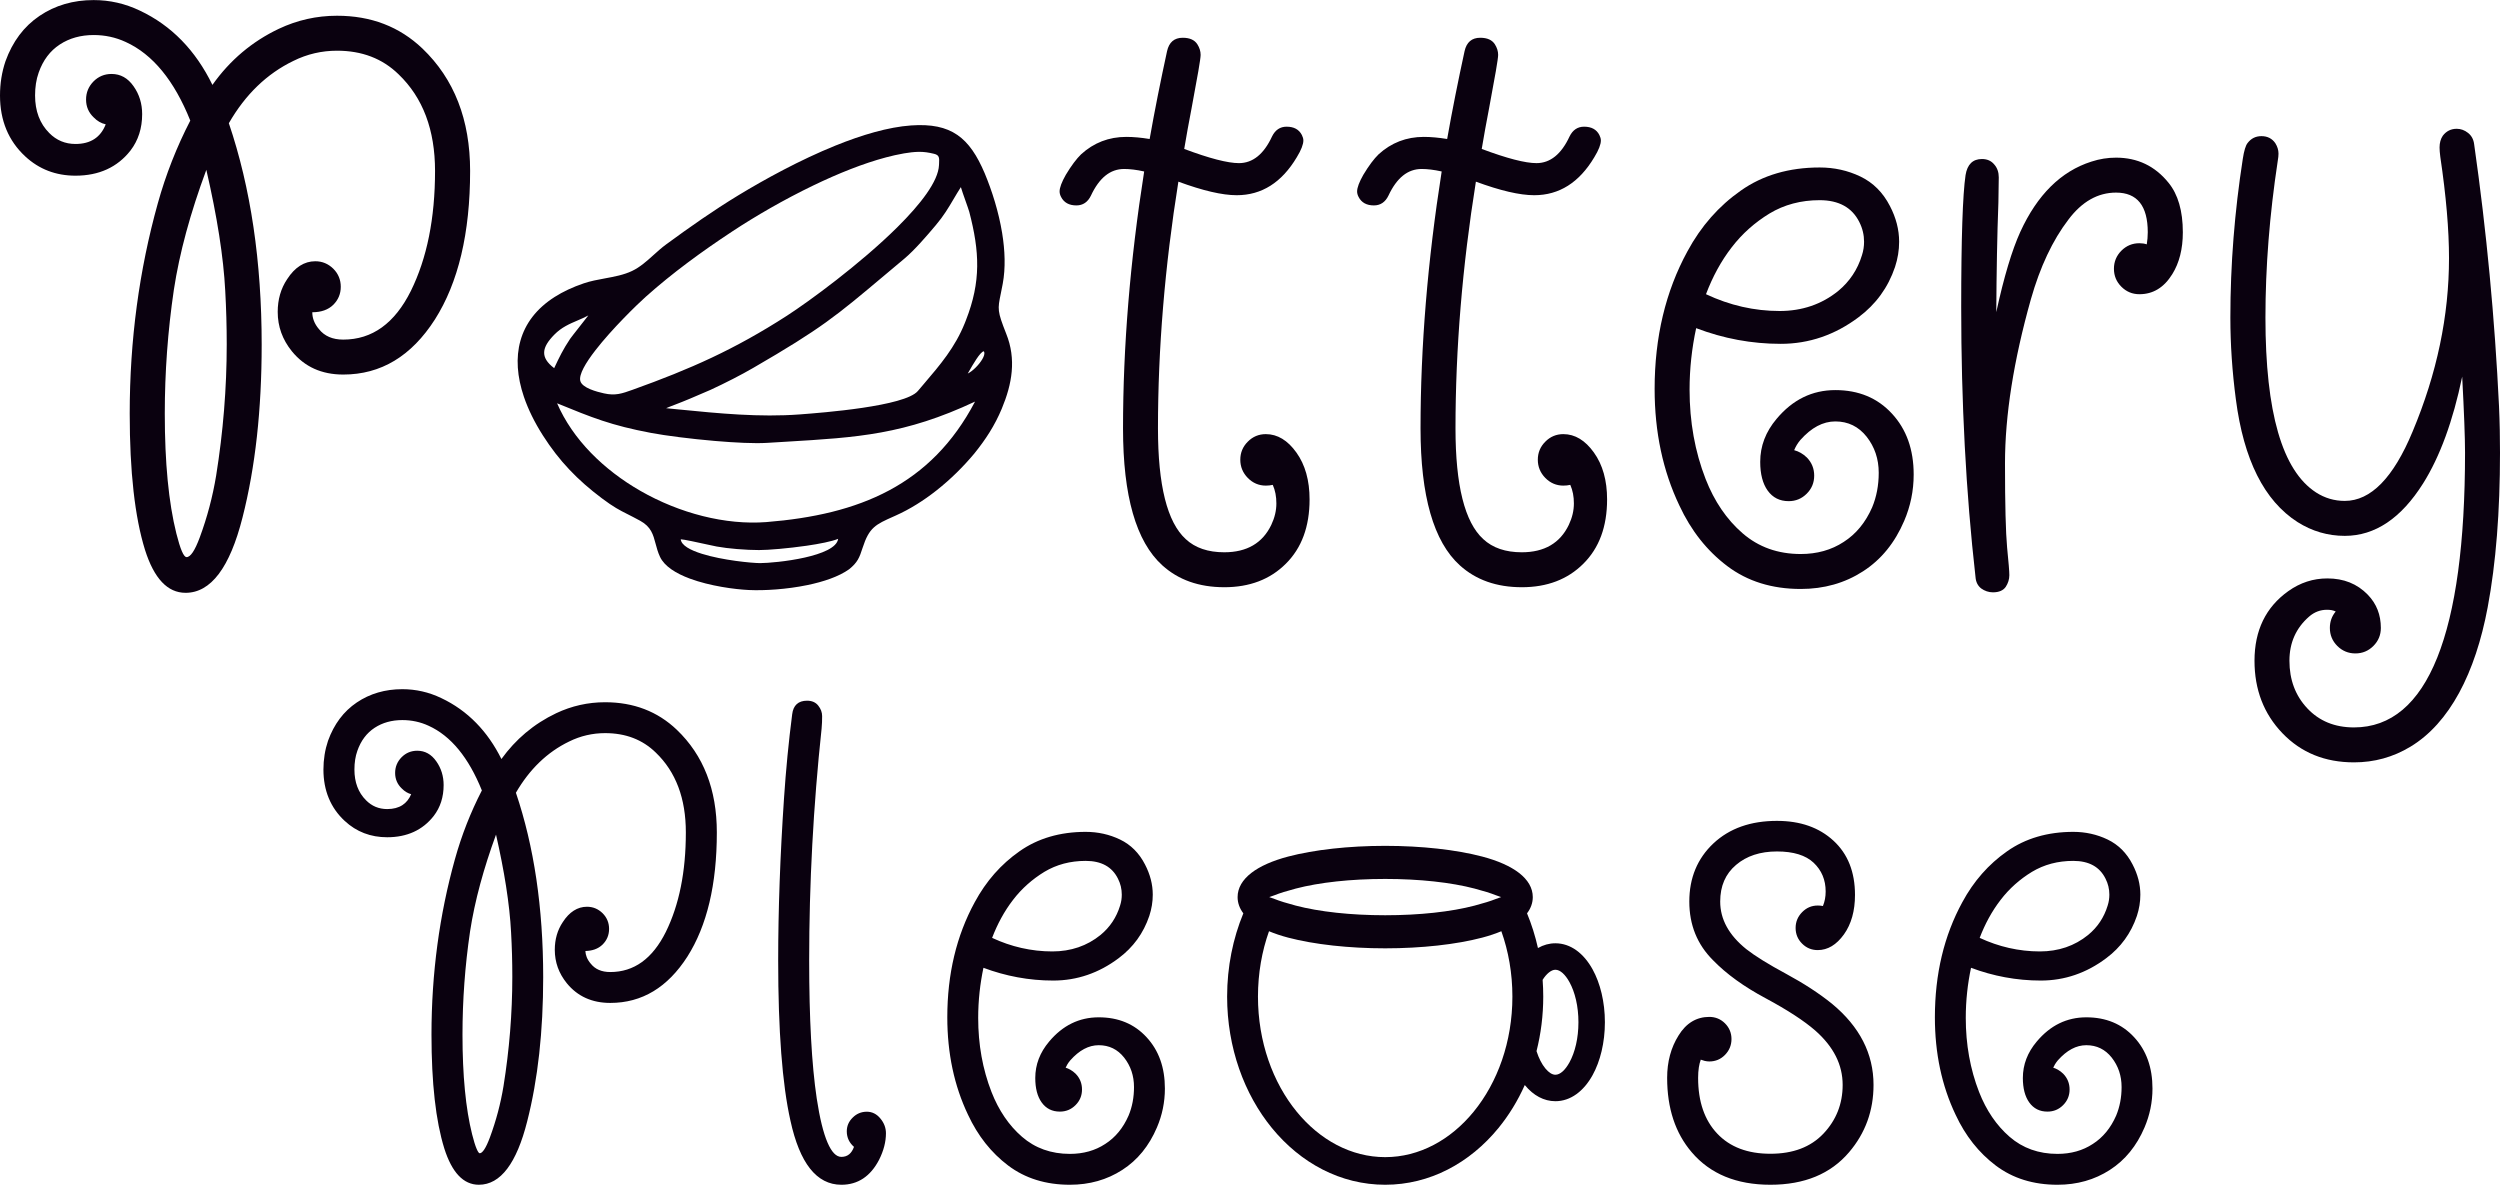 <svg xmlns:xlink="http://www.w3.org/1999/xlink" viewBox="0 0 189900000 89988000" style="shape-rendering:geometricPrecision; text-rendering:geometricPrecision; image-rendering:optimizeQuality; fill-rule:evenodd; clip-rule:evenodd" version="1.0" height="900px" width="1899px" xml:space="preserve" xmlns="http://www.w3.org/2000/svg">
 <defs>
  <style type="text/css">
   
    .fil1 {fill:#0A010F}
    .fil0 {fill:#0A010F;fill-rule:nonzero}
   
  </style>
 </defs>
 <g id="Layer_x0020_1">
  <g id="_2298737741664">
   <path d="M14171000 42313000c302000,0 633000,-500000 1001000,-1492000 567000,-1531000 982000,-3099000 1247000,-4705000 529000,-3306000 803000,-6622000 803000,-9967000 0,-1360000 -38000,-2720000 -113000,-4062000 -133000,-2569000 -614000,-5630000 -1436000,-9192000 -1219000,3288000 -2041000,6320000 -2466000,9107000 -463000,3137000 -690000,6273000 -690000,9409000 0,3723000 293000,6764000 879000,9107000 302000,1200000 557000,1795000 775000,1795000zm-76000 2711000c-1370000,0 -2390000,-1086000 -3080000,-3259000 -774000,-2494000 -1162000,-5942000 -1162000,-10354000 0,-5573000 718000,-10892000 2135000,-15975000 605000,-2172000 1427000,-4270000 2466000,-6282000 -1219000,-3042000 -2853000,-5035000 -4903000,-5970000 -775000,-359000 -1587000,-529000 -2437000,-529000 -973000,0 -1833000,236000 -2570000,718000 -737000,481000 -1275000,1190000 -1606000,2135000 -189000,529000 -274000,1114000 -274000,1738000 0,1181000 359000,2135000 1077000,2853000 548000,557000 1219000,831000 1993000,831000 1144000,0 1909000,-500000 2296000,-1492000 -350000,-76000 -652000,-256000 -916000,-529000 -388000,-369000 -577000,-822000 -577000,-1351000 0,-539000 189000,-992000 567000,-1380000 378000,-378000 832000,-566000 1370000,-566000 680000,0 1238000,311000 1672000,935000 435000,614000 652000,1322000 652000,2116000 0,1067000 -293000,1993000 -888000,2768000 -992000,1266000 -2390000,1908000 -4176000,1908000 -1492000,0 -2768000,-491000 -3816000,-1464000 -1276000,-1181000 -1918000,-2730000 -1918000,-4629000 0,-916000 142000,-1786000 416000,-2598000 538000,-1493000 1398000,-2645000 2588000,-3448000 1191000,-803000 2560000,-1200000 4110000,-1200000 1218000,0 2390000,265000 3514000,803000 2381000,1124000 4223000,3004000 5508000,5640000 1332000,-1880000 3013000,-3297000 5044000,-4261000 1398000,-661000 2872000,-992000 4421000,-992000 2589000,0 4743000,832000 6481000,2485000 2419000,2314000 3628000,5413000 3628000,9305000 0,4724000 -898000,8484000 -2674000,11280000 -1785000,2787000 -4100000,4185000 -6962000,4185000 -1644000,0 -2938000,-586000 -3902000,-1767000 -718000,-888000 -1077000,-1880000 -1077000,-2994000 0,-936000 236000,-1767000 718000,-2485000 586000,-907000 1304000,-1360000 2135000,-1360000 529000,0 983000,189000 1370000,567000 378000,377000 567000,840000 567000,1369000 0,539000 -189000,992000 -567000,1370000 -387000,378000 -916000,567000 -1596000,567000 0,463000 170000,888000 500000,1275000 425000,539000 1039000,803000 1852000,803000 2201000,0 3911000,-1237000 5139000,-3703000 1219000,-2475000 1833000,-5508000 1833000,-9107000 0,-3117000 -917000,-5564000 -2768000,-7340000 -1228000,-1200000 -2787000,-1795000 -4677000,-1795000 -1161000,0 -2267000,255000 -3315000,775000 -2013000,973000 -3647000,2550000 -4903000,4733000 1662000,4903000 2494000,10514000 2494000,16825000 0,4931000 -482000,9305000 -1455000,13122000 -964000,3816000 -2409000,5724000 -4327000,5724000z" class="fil0"></path>
   <path d="M92995000 44599000c-1918000,0 -3486000,-557000 -4705000,-1662000 -1993000,-1805000 -2985000,-5272000 -2985000,-10401000 0,-6226000 538000,-12726000 1606000,-19518000 -595000,-132000 -1096000,-189000 -1521000,-189000 -1058000,0 -1889000,671000 -2522000,2022000 -237000,491000 -605000,746000 -1106000,746000 -557000,0 -944000,-217000 -1162000,-642000 -75000,-142000 -113000,-284000 -113000,-416000 0,-293000 161000,-718000 472000,-1266000 425000,-709000 813000,-1219000 1162000,-1559000 964000,-878000 2107000,-1322000 3430000,-1322000 557000,0 1143000,56000 1776000,160000 387000,-2191000 831000,-4411000 1322000,-6669000 151000,-680000 548000,-1021000 1190000,-1021000 539000,0 907000,170000 1115000,501000 161000,255000 246000,520000 246000,803000 0,293000 -236000,1644000 -690000,4062000 -208000,1058000 -387000,2079000 -557000,3080000 1918000,718000 3306000,1077000 4157000,1077000 1048000,0 1889000,-680000 2512000,-2022000 246000,-500000 615000,-746000 1106000,-746000 557000,0 944000,208000 1162000,633000 75000,151000 113000,283000 113000,416000 0,293000 -160000,718000 -501000,1275000 -1143000,1918000 -2664000,2881000 -4563000,2881000 -1105000,0 -2579000,-349000 -4430000,-1029000 -1030000,6442000 -1550000,12687000 -1550000,18743000 0,4317000 700000,7123000 2107000,8407000 718000,671000 1701000,1002000 2929000,1002000 1719000,0 2909000,-699000 3571000,-2079000 264000,-557000 387000,-1095000 387000,-1634000 0,-520000 -85000,-982000 -274000,-1408000 -170000,38000 -340000,57000 -529000,57000 -529000,0 -992000,-198000 -1370000,-586000 -378000,-387000 -567000,-850000 -567000,-1379000 0,-538000 189000,-992000 567000,-1370000 378000,-387000 841000,-576000 1370000,-576000 888000,0 1663000,472000 2324000,1398000 671000,935000 1001000,2126000 1001000,3562000 0,2069000 -604000,3694000 -1804000,4884000 -1190000,1190000 -2749000,1785000 -4676000,1785000z" class="fil0"></path>
   <path d="M115594000 44599000c-1918000,0 -3486000,-557000 -4705000,-1662000 -1993000,-1805000 -2985000,-5272000 -2985000,-10401000 0,-6226000 538000,-12726000 1606000,-19518000 -595000,-132000 -1096000,-189000 -1521000,-189000 -1058000,0 -1889000,671000 -2522000,2022000 -237000,491000 -605000,746000 -1106000,746000 -557000,0 -944000,-217000 -1162000,-642000 -75000,-142000 -113000,-284000 -113000,-416000 0,-293000 161000,-718000 472000,-1266000 425000,-709000 813000,-1219000 1162000,-1559000 964000,-878000 2107000,-1322000 3430000,-1322000 557000,0 1143000,56000 1776000,160000 387000,-2191000 831000,-4411000 1322000,-6669000 151000,-680000 548000,-1021000 1190000,-1021000 539000,0 907000,170000 1115000,501000 161000,255000 246000,520000 246000,803000 0,293000 -236000,1644000 -690000,4062000 -208000,1058000 -387000,2079000 -557000,3080000 1918000,718000 3306000,1077000 4157000,1077000 1048000,0 1889000,-680000 2512000,-2022000 246000,-500000 615000,-746000 1106000,-746000 557000,0 945000,208000 1162000,633000 75000,151000 113000,283000 113000,416000 0,293000 -160000,718000 -501000,1275000 -1143000,1918000 -2664000,2881000 -4563000,2881000 -1105000,0 -2578000,-349000 -4430000,-1029000 -1030000,6442000 -1549000,12687000 -1549000,18743000 0,4317000 699000,7123000 2106000,8407000 718000,671000 1701000,1002000 2929000,1002000 1719000,0 2909000,-699000 3571000,-2079000 264000,-557000 387000,-1095000 387000,-1634000 0,-520000 -85000,-982000 -274000,-1408000 -170000,38000 -340000,57000 -529000,57000 -529000,0 -992000,-198000 -1370000,-586000 -378000,-387000 -567000,-850000 -567000,-1379000 0,-538000 189000,-992000 567000,-1370000 378000,-387000 841000,-576000 1370000,-576000 888000,0 1663000,472000 2324000,1398000 671000,935000 1001000,2126000 1001000,3562000 0,2069000 -604000,3694000 -1804000,4884000 -1190000,1190000 -2749000,1785000 -4676000,1785000z" class="fil0"></path>
   <path d="M135179000 23618000c1710000,0 3203000,-511000 4450000,-1521000 869000,-718000 1474000,-1625000 1804000,-2712000 114000,-349000 161000,-689000 161000,-1029000 0,-511000 -114000,-1011000 -359000,-1493000 -548000,-1105000 -1559000,-1663000 -3014000,-1663000 -1417000,0 -2692000,340000 -3807000,1011000 -1115000,680000 -2078000,1531000 -2881000,2579000 -803000,1039000 -1446000,2230000 -1946000,3552000 1804000,850000 3674000,1276000 5592000,1276000zm1606000 21114000c-2182000,0 -4043000,-577000 -5583000,-1739000 -1540000,-1162000 -2749000,-2692000 -3637000,-4600000 -1256000,-2636000 -1880000,-5583000 -1880000,-8852000 0,-3930000 831000,-7416000 2494000,-10458000 1030000,-1908000 2381000,-3439000 4053000,-4610000 1662000,-1172000 3665000,-1757000 5989000,-1757000 1105000,0 2135000,226000 3099000,689000 963000,463000 1710000,1210000 2239000,2239000 463000,888000 699000,1795000 699000,2712000 0,651000 -104000,1284000 -312000,1917000 -529000,1569000 -1455000,2834000 -2768000,3817000 -1785000,1341000 -3760000,2022000 -5914000,2022000 -2201000,0 -4336000,-397000 -6424000,-1191000 -330000,1531000 -500000,3089000 -500000,4676000 0,2438000 406000,4696000 1218000,6783000 662000,1692000 1597000,3071000 2806000,4119000 1209000,1049000 2683000,1578000 4421000,1578000 1228000,0 2324000,-302000 3259000,-916000 945000,-605000 1663000,-1484000 2164000,-2627000 330000,-793000 500000,-1672000 500000,-2626000 0,-1058000 -311000,-1965000 -916000,-2739000 -614000,-775000 -1408000,-1163000 -2380000,-1163000 -945000,0 -1824000,473000 -2655000,1408000 -208000,246000 -359000,501000 -472000,775000 349000,94000 670000,274000 963000,557000 378000,388000 558000,850000 558000,1379000 0,539000 -189000,992000 -567000,1370000 -378000,378000 -832000,567000 -1370000,567000 -680000,0 -1209000,-264000 -1597000,-803000 -378000,-529000 -566000,-1256000 -566000,-2182000 0,-1200000 415000,-2286000 1246000,-3269000 1219000,-1455000 2702000,-2182000 4460000,-2182000 1766000,0 3202000,595000 4298000,1785000 1105000,1191000 1653000,2731000 1653000,4629000 0,1238000 -245000,2409000 -718000,3515000 -708000,1662000 -1748000,2947000 -3127000,3835000 -1389000,898000 -2966000,1342000 -4733000,1342000z" class="fil0"></path>
   <path d="M151382000 44987000c-330000,0 -623000,-104000 -888000,-293000 -255000,-198000 -406000,-482000 -434000,-869000 -728000,-6424000 -1087000,-13264000 -1087000,-20510000 0,-5224000 114000,-8559000 331000,-10023000 132000,-812000 548000,-1219000 1247000,-1219000 387000,0 699000,133000 926000,407000 236000,264000 349000,595000 349000,982000l-28000 1908000c-94000,2494000 -142000,5272000 -161000,8333000 586000,-2693000 1200000,-4724000 1824000,-6094000 1294000,-2824000 3089000,-4600000 5394000,-5337000 633000,-208000 1256000,-303000 1880000,-303000 1625000,0 2957000,633000 3987000,1909000 718000,878000 1086000,2135000 1086000,3760000 0,1275000 -274000,2333000 -803000,3183000 -633000,1021000 -1464000,1521000 -2494000,1521000 -538000,0 -992000,-189000 -1370000,-567000 -378000,-377000 -567000,-831000 -567000,-1369000 0,-529000 189000,-992000 567000,-1370000 378000,-378000 832000,-567000 1370000,-567000 198000,0 387000,28000 557000,85000 48000,-293000 76000,-605000 76000,-916000 0,-2013000 -803000,-3014000 -2409000,-3014000 -1379000,0 -2589000,680000 -3618000,2050000 -1200000,1568000 -2154000,3590000 -2853000,6056000 -1313000,4666000 -1965000,8823000 -1965000,12460000 0,3137000 56000,5262000 160000,6386000 114000,1134000 170000,1833000 170000,2107000 0,312000 -94000,614000 -274000,888000 -189000,274000 -510000,416000 -973000,416000z" class="fil0"></path>
   <path d="M178809000 57903000c-2201000,0 -4010000,-732000 -5432000,-2210000 -1422000,-1479000 -2125000,-3316000 -2125000,-5508000 0,-2305000 858000,-4073000 2569000,-5290000 906000,-644000 1890000,-964000 2967000,-964000 1237000,0 2261000,403000 3070000,1238000 665000,686000 992000,1530000 992000,2522000 0,538000 -189000,992000 -567000,1370000 -378000,378000 -831000,567000 -1370000,567000 -529000,0 -992000,-189000 -1370000,-567000 -377000,-378000 -566000,-832000 -566000,-1370000 0,-482000 151000,-898000 444000,-1247000 -180000,-95000 -407000,-132000 -662000,-132000 -500000,0 -956000,167000 -1360000,519000 -994000,867000 -1493000,1984000 -1493000,3354000 0,1455000 459000,2660000 1361000,3618000 902000,959000 2078000,1446000 3542000,1446000 5621000,0 8436000,-7192000 8436000,-20862000 0,-1162000 -75000,-3089000 -217000,-5782000 -699000,3373000 -1691000,6075000 -2966000,8106000 -1672000,2655000 -3656000,3987000 -5952000,3987000 -1285000,0 -2484000,-350000 -3590000,-1049000 -2531000,-1625000 -4090000,-4733000 -4685000,-9334000 -274000,-2078000 -416000,-4147000 -416000,-6197000 0,-4024000 321000,-8049000 945000,-12064000 94000,-614000 217000,-1011000 359000,-1190000 264000,-350000 614000,-529000 1058000,-529000 453000,0 803000,179000 1048000,529000 161000,255000 246000,519000 246000,803000 0,142000 -19000,331000 -57000,548000 -623000,4100000 -935000,8068000 -935000,11903000 0,7199000 1275000,11620000 3845000,13283000 661000,425000 1389000,642000 2182000,642000 1975000,0 3694000,-1757000 5149000,-5262000 1852000,-4412000 2768000,-8805000 2768000,-13179000 0,-2135000 -217000,-4704000 -661000,-7689000 -38000,-293000 -57000,-539000 -57000,-718000 0,-350000 85000,-652000 245000,-889000 265000,-349000 615000,-529000 1059000,-529000 311000,0 595000,104000 859000,312000 255000,199000 416000,482000 463000,851000 945000,6612000 1568000,13244000 1890000,19904000 56000,1257000 75000,2438000 75000,3543000 0,4469000 -307000,8381000 -935000,11733000 -940000,5017000 -2895000,8797000 -5867000,10593000 -1327000,802000 -2758000,1190000 -4289000,1190000z" class="fil0"></path>
   <path d="M53802000 41372000c-750000,-165000 -1889000,-414000 -2093000,-413000 44000,460000 722000,825000 1611000,1103000 1569000,492000 3785000,703000 4406000,706000l17000 0c554000,0 2043000,-119000 3394000,-424000 1283000,-290000 2441000,-746000 2528000,-1418000 -491000,198000 -1409000,379000 -2399000,523000 -1383000,200000 -2912000,329000 -3610000,328000 -488000,0 -1089000,-27000 -1680000,-77000 -552000,-46000 -1099000,-112000 -1541000,-193000 -98000,-18000 -335000,-70000 -633000,-135000zm20206000 -6927000c-829000,994000 -1800000,1957000 -2863000,2795000 -973000,768000 -2024000,1432000 -3111000,1917000l-143000 64000c-1388000,618000 -1867000,831000 -2369000,2390000 -120000,375000 -217000,651000 -363000,899000 -147000,249000 -342000,466000 -658000,723000l-3000 2000c-777000,555000 -1936000,946000 -3170000,1201000 -1568000,324000 -3258000,430000 -4438000,375000 -1052000,-48000 -2953000,-296000 -4492000,-868000 -1044000,-388000 -1924000,-927000 -2265000,-1656000 -162000,-347000 -250000,-681000 -335000,-999000 -179000,-679000 -339000,-1282000 -1168000,-1736000 -385000,-211000 -686000,-363000 -950000,-497000 -632000,-319000 -1063000,-537000 -1966000,-1215000 -921000,-691000 -1730000,-1397000 -2463000,-2174000 -734000,-776000 -1392000,-1624000 -2013000,-2598000 -630000,-990000 -1119000,-1979000 -1445000,-2943000 -510000,-1508000 -624000,-2957000 -260000,-4251000 363000,-1295000 1204000,-2435000 2601000,-3325000 626000,-398000 1363000,-747000 2218000,-1036000 511000,-173000 1054000,-273000 1597000,-373000 719000,-132000 1437000,-265000 2065000,-565000 610000,-291000 1121000,-752000 1633000,-1214000 308000,-277000 617000,-556000 949000,-799000 891000,-653000 1790000,-1299000 2703000,-1926000 911000,-624000 1837000,-1230000 2786000,-1807000 2002000,-1215000 4685000,-2688000 7374000,-3776000 2002000,-810000 4010000,-1408000 5746000,-1531000 1533000,-108000 2642000,122000 3514000,720000 871000,597000 1502000,1558000 2079000,2914000 558000,1338000 1062000,2932000 1324000,4534000 217000,1326000 268000,2657000 47000,3853000 -54000,291000 -105000,538000 -148000,752000 -245000,1193000 -270000,1319000 408000,3041000 393000,973000 505000,1929000 421000,2877000 -83000,946000 -363000,1885000 -756000,2828000 -265000,635000 -572000,1220000 -919000,1779000 -347000,558000 -736000,1091000 -1167000,1625000zm-28274000 -2502000c-1057000,-351000 -2085000,-768000 -3417000,-1315000 1185000,2742000 3535000,5050000 6327000,6651000 2981000,1709000 6466000,2611000 9572000,2372000 3503000,-281000 6644000,-972000 9328000,-2410000 2644000,-1415000 4848000,-3556000 6520000,-6742000 -5345000,2510000 -8916000,2724000 -14339000,3047000l-1475000 89000c-920000,58000 -2411000,-15000 -3952000,-147000 -1826000,-157000 -3728000,-399000 -4840000,-609000 -1514000,-285000 -2634000,-575000 -3724000,-936000zm29031000 -5196000c-7000,-25000 -19000,-49000 -35000,-70000 -271000,30000 -840000,1026000 -1140000,1554000l-80000 138000c180000,-87000 389000,-248000 586000,-440000 203000,-199000 391000,-430000 518000,-647000 123000,-209000 188000,-403000 151000,-535000zm-33430000 -2000c-18000,403000 212000,798000 760000,1214000 201000,-427000 368000,-779000 548000,-1119000 189000,-356000 391000,-698000 658000,-1100000 68000,-102000 344000,-451000 641000,-828000 284000,-361000 590000,-748000 748000,-957000 -268000,145000 -543000,263000 -820000,382000 -604000,257000 -1218000,520000 -1760000,1074000 -472000,480000 -757000,915000 -775000,1334000zm11080000 3530000c-784000,334000 -1624000,633000 -1816000,726000l964000 95000c3056000,303000 6125000,607000 9201000,376000 846000,-64000 2842000,-216000 4752000,-500000 1900000,-283000 3713000,-695000 4204000,-1277000l462000 -543000c1242000,-1455000 2364000,-2769000 3108000,-4624000l84000 -214000c576000,-1469000 836000,-2772000 853000,-4083000 18000,-1312000 -207000,-2634000 -600000,-4140000 -39000,-143000 -162000,-490000 -291000,-854000 -140000,-395000 -287000,-812000 -348000,-1029000 -207000,322000 -385000,624000 -559000,918000 -382000,648000 -743000,1259000 -1335000,1960000 -333000,396000 -738000,872000 -1154000,1327000 -419000,459000 -852000,901000 -1242000,1227000 -628000,524000 -1112000,931000 -1558000,1307000 -3630000,3053000 -4753000,3997000 -9911000,6985000 -481000,279000 -1009000,565000 -1545000,840000 -580000,299000 -1171000,586000 -1720000,839000 -134000,62000 -823000,356000 -1549000,664000zm15753000 -13028000c1772000,-1758000 3107000,-3486000 3158000,-4713000l6000 -121000c21000,-424000 31000,-637000 -381000,-736000 -210000,-50000 -399000,-90000 -590000,-115000 -190000,-26000 -382000,-38000 -600000,-33000 -335000,6000 -710000,50000 -1088000,115000 -477000,81000 -959000,194000 -1372000,304000 -1729000,458000 -3644000,1228000 -5519000,2132000 -2235000,1076000 -4415000,2342000 -6164000,3497000 -1147000,756000 -2278000,1540000 -3380000,2365000 -1101000,823000 -2171000,1687000 -3197000,2604000 -644000,576000 -2553000,2427000 -3813000,4055000 -748000,965000 -1266000,1847000 -1149000,2322000 66000,271000 383000,478000 745000,632000 371000,158000 789000,259000 1041000,316000 875000,199000 1375000,20000 2193000,-272000l21000 -8000c2171000,-778000 4104000,-1542000 5989000,-2431000 1886000,-890000 3726000,-1906000 5710000,-3186000 1648000,-1064000 5571000,-3930000 8390000,-6727000z" class="fil1"></path>
   <g>
    <path d="M36440000 87595000c102000,0 216000,-94000 341000,-282000 136000,-203000 279000,-509000 431000,-917000 235000,-635000 439000,-1279000 612000,-1930000 172000,-652000 314000,-1311000 423000,-1977000 220000,-1373000 387000,-2751000 499000,-4134000 112000,-1382000 169000,-2767000 169000,-4158000 0,-570000 -8000,-1137000 -23000,-1697000 -16000,-562000 -40000,-1124000 -71000,-1684000 -55000,-1069000 -183000,-2239000 -382000,-3512000 -189000,-1209000 -444000,-2514000 -762000,-3914000 -473000,1291000 -871000,2535000 -1195000,3732000 -342000,1261000 -601000,2472000 -778000,3630000 -192000,1304000 -336000,2610000 -431000,3914000 -95000,1305000 -143000,2610000 -143000,3914000 0,1551000 61000,2958000 183000,4220000 121000,1260000 304000,2378000 547000,3351000 125000,496000 240000,866000 346000,1112000 95000,221000 173000,332000 234000,332000zm43494000 -15330000c705000,0 1365000,-106000 1976000,-314000 611000,-209000 1175000,-522000 1688000,-938000 357000,-295000 660000,-629000 907000,-1000000 247000,-372000 439000,-781000 575000,-1226000 46000,-143000 78000,-283000 100000,-423000 21000,-139000 30000,-278000 30000,-416000 0,-211000 -24000,-419000 -72000,-624000 -48000,-198000 -121000,-395000 -219000,-589000 -222000,-448000 -538000,-785000 -945000,-1010000 -408000,-225000 -911000,-338000 -1506000,-338000 -584000,0 -1139000,70000 -1662000,208000 -523000,140000 -1016000,348000 -1475000,624000 -460000,281000 -890000,597000 -1287000,952000 -398000,354000 -763000,746000 -1095000,1180000 -332000,430000 -632000,892000 -899000,1382000 -258000,473000 -488000,975000 -690000,1502000 728000,339000 1469000,594000 2222000,765000 772000,176000 1557000,265000 2352000,265000zm1338000 17723000c-916000,0 -1765000,-121000 -2546000,-364000 -783000,-243000 -1499000,-609000 -2146000,-1097000 -645000,-487000 -1222000,-1052000 -1731000,-1696000 -507000,-642000 -947000,-1363000 -1319000,-2162000 -525000,-1102000 -919000,-2270000 -1181000,-3504000 -261000,-1234000 -392000,-2533000 -392000,-3899000 0,-3284000 696000,-6199000 2086000,-8744000 432000,-800000 931000,-1520000 1496000,-2163000 566000,-642000 1199000,-1209000 1901000,-1700000 698000,-492000 1467000,-861000 2306000,-1107000 839000,-246000 1747000,-370000 2722000,-370000 464000,0 914000,48000 1349000,145000 435000,96000 855000,242000 1261000,437000 409000,196000 772000,453000 1087000,768000 315000,316000 586000,691000 809000,1127000 195000,374000 343000,754000 442000,1137000 98000,382000 148000,766000 148000,1152000 0,274000 -22000,546000 -66000,816000 -44000,269000 -110000,536000 -197000,803000 -223000,660000 -529000,1256000 -917000,1791000 -389000,534000 -860000,1008000 -1412000,1421000 -751000,564000 -1542000,989000 -2372000,1272000 -827000,283000 -1693000,426000 -2595000,426000 -921000,0 -1828000,-83000 -2724000,-250000 -870000,-161000 -1730000,-401000 -2579000,-719000 -129000,611000 -227000,1227000 -294000,1847000 -69000,646000 -105000,1299000 -105000,1959000 0,2022000 337000,3895000 1011000,5626000 274000,701000 605000,1337000 993000,1906000 385000,567000 827000,1067000 1326000,1499000 496000,431000 1048000,755000 1654000,972000 607000,217000 1269000,326000 1985000,326000 508000,0 988000,-63000 1436000,-189000 445000,-125000 861000,-313000 1242000,-564000 388000,-248000 730000,-553000 1025000,-912000 296000,-359000 546000,-775000 752000,-1245000 137000,-327000 240000,-672000 309000,-1034000 68000,-360000 103000,-736000 103000,-1128000 0,-434000 -64000,-837000 -189000,-1209000 -126000,-372000 -313000,-716000 -560000,-1032000 -249000,-315000 -535000,-550000 -856000,-707000 -321000,-157000 -680000,-235000 -1074000,-235000 -383000,0 -752000,95000 -1110000,286000 -360000,191000 -711000,480000 -1051000,863000 -84000,99000 -157000,200000 -220000,304000 -50000,82000 -94000,167000 -133000,254000 125000,39000 245000,92000 361000,158000 138000,79000 271000,179000 397000,301000l1000 2000c163000,166000 283000,349000 363000,547000 81000,201000 121000,418000 121000,649000 0,467000 -164000,861000 -492000,1188000 -164000,164000 -344000,287000 -542000,369000 -198000,82000 -414000,123000 -647000,123000 -293000,0 -555000,-57000 -786000,-173000 -231000,-116000 -431000,-291000 -598000,-524000 -163000,-227000 -284000,-496000 -365000,-807000 -80000,-309000 -120000,-659000 -120000,-1050000 0,-508000 88000,-992000 264000,-1453000 176000,-460000 439000,-898000 790000,-1313000 514000,-613000 1084000,-1074000 1712000,-1381000 628000,-307000 1313000,-461000 2055000,-461000 1491000,0 2704000,503000 3630000,1509000 466000,503000 816000,1079000 1048000,1730000 231000,649000 347000,1373000 347000,2172000 0,519000 -52000,1026000 -153000,1518000 -101000,493000 -253000,972000 -451000,1436000 -298000,700000 -667000,1321000 -1106000,1860000 -438000,537000 -945000,993000 -1524000,1365000 -585000,378000 -1209000,660000 -1872000,847000 -663000,188000 -1366000,281000 -2107000,281000zm-17363000 0c-939000,0 -1732000,-410000 -2379000,-1229000 -639000,-811000 -1136000,-2025000 -1488000,-3640000 -312000,-1389000 -545000,-3098000 -699000,-5126000 -155000,-2027000 -232000,-4374000 -232000,-7040000 0,-1930000 38000,-3920000 112000,-5971000 73000,-2051000 184000,-4160000 329000,-6326000 72000,-1075000 160000,-2157000 265000,-3242000 103000,-1058000 222000,-2115000 358000,-3168000 41000,-339000 156000,-595000 346000,-767000 189000,-173000 451000,-260000 783000,-260000 376000,0 661000,127000 856000,380000 97000,123000 168000,249000 216000,377000 49000,135000 73000,273000 73000,412000 0,152000 -2000,308000 -8000,468000 -6000,158000 -16000,319000 -32000,483000 -314000,2941000 -551000,5882000 -708000,8818000 -157000,2935000 -236000,5868000 -236000,8796000 0,2204000 48000,4180000 143000,5927000 95000,1746000 239000,3265000 431000,4554000 227000,1494000 501000,2612000 822000,3355000 310000,721000 660000,1082000 1048000,1082000 235000,0 434000,-66000 595000,-198000 154000,-126000 276000,-314000 365000,-564000 -175000,-152000 -309000,-323000 -401000,-513000 -97000,-202000 -146000,-424000 -146000,-665000 0,-202000 37000,-390000 112000,-565000 75000,-173000 188000,-334000 340000,-482000 148000,-148000 311000,-259000 489000,-333000 179000,-74000 372000,-112000 582000,-112000 203000,0 390000,44000 562000,131000 171000,86000 326000,213000 465000,382000 142000,170000 248000,349000 318000,534000 71000,189000 107000,385000 107000,587000 0,328000 -44000,660000 -131000,996000 -87000,335000 -216000,674000 -388000,1017000 -328000,633000 -731000,1108000 -1209000,1425000 -480000,318000 -1033000,477000 -1660000,477000zm-27532000 0c-589000,0 -1104000,-233000 -1544000,-700000 -434000,-460000 -795000,-1147000 -1085000,-2062000 -324000,-1043000 -567000,-2285000 -729000,-3726000 -162000,-1441000 -243000,-3080000 -243000,-4920000 0,-2324000 150000,-4595000 448000,-6816000 297000,-2220000 743000,-4389000 1334000,-6510000 253000,-908000 551000,-1801000 894000,-2676000 340000,-864000 723000,-1713000 1151000,-2543000 -503000,-1248000 -1091000,-2283000 -1762000,-3100000 -674000,-821000 -1433000,-1424000 -2277000,-1809000 -318000,-148000 -644000,-256000 -978000,-328000 -333000,-72000 -675000,-107000 -1025000,-107000 -401000,0 -778000,49000 -1130000,147000 -348000,97000 -674000,244000 -974000,440000 -301000,197000 -562000,441000 -781000,732000 -218000,290000 -395000,628000 -530000,1013000 -76000,214000 -132000,438000 -168000,670000 -38000,241000 -56000,494000 -56000,756000 0,965000 293000,1744000 877000,2329000 221000,225000 467000,393000 734000,505000 270000,112000 564000,168000 879000,168000 463000,0 849000,-101000 1156000,-301000 288000,-187000 510000,-464000 665000,-828000 -123000,-34000 -240000,-84000 -350000,-148000 -132000,-76000 -255000,-174000 -369000,-292000 -167000,-159000 -291000,-337000 -374000,-532000 -84000,-197000 -126000,-411000 -126000,-641000 0,-233000 41000,-449000 123000,-648000 82000,-198000 205000,-381000 369000,-548000 164000,-164000 344000,-288000 542000,-370000 199000,-82000 414000,-123000 647000,-123000 590000,0 1073000,270000 1448000,808000 185000,261000 323000,543000 416000,843000 92000,301000 139000,621000 139000,958000 0,453000 -63000,876000 -188000,1269000 -125000,390000 -314000,750000 -566000,1078000 -420000,537000 -927000,941000 -1518000,1211000 -589000,269000 -1261000,405000 -2014000,405000 -629000,0 -1213000,-103000 -1751000,-310000 -538000,-206000 -1030000,-516000 -1474000,-928000 -538000,-499000 -943000,-1075000 -1213000,-1728000 -270000,-651000 -406000,-1378000 -406000,-2177000 0,-383000 30000,-757000 88000,-1120000 58000,-367000 146000,-722000 262000,-1066000 227000,-629000 522000,-1186000 884000,-1670000 364000,-486000 797000,-898000 1298000,-1237000 501000,-338000 1041000,-591000 1619000,-759000 577000,-168000 1191000,-252000 1842000,-252000 512000,0 1015000,56000 1508000,168000 493000,112000 976000,281000 1449000,508000 1000000,472000 1887000,1103000 2658000,1894000 746000,763000 1384000,1675000 1912000,2735000 542000,-750000 1151000,-1411000 1829000,-1982000 705000,-595000 1483000,-1094000 2334000,-1498000 1174000,-555000 2412000,-833000 3712000,-833000 1086000,0 2082000,175000 2989000,523000 908000,349000 1726000,871000 2456000,1566000 1015000,970000 1776000,2106000 2283000,3407000 507000,1300000 760000,2764000 760000,4393000 0,1973000 -187000,3745000 -560000,5316000 -374000,1573000 -934000,2946000 -1677000,4117000 -750000,1170000 -1612000,2049000 -2586000,2635000 -977000,588000 -2067000,883000 -3271000,883000 -695000,0 -1316000,-125000 -1866000,-374000 -550000,-249000 -1029000,-623000 -1437000,-1123000 -303000,-376000 -532000,-774000 -684000,-1196000 -152000,-423000 -228000,-870000 -228000,-1341000 0,-397000 50000,-773000 152000,-1126000 101000,-349000 253000,-677000 457000,-980000 248000,-385000 526000,-675000 831000,-869000 309000,-197000 644000,-296000 1004000,-296000 459000,0 852000,164000 1188000,492000 163000,163000 286000,346000 368000,544000 83000,200000 124000,416000 124000,645000 0,467000 -164000,861000 -492000,1189000 -169000,164000 -368000,288000 -598000,370000 -210000,74000 -447000,115000 -710000,121000 7000,160000 40000,314000 98000,461000 67000,171000 168000,335000 301000,491000l2000 2000c170000,216000 378000,377000 624000,483000 247000,107000 536000,161000 866000,161000 902000,0 1704000,-254000 2405000,-760000 704000,-508000 1309000,-1271000 1816000,-2288000 505000,-1026000 885000,-2168000 1138000,-3426000 254000,-1258000 381000,-2635000 381000,-4131000 0,-1291000 -189000,-2442000 -570000,-3453000 -380000,-1010000 -951000,-1881000 -1715000,-2614000 -505000,-493000 -1078000,-862000 -1718000,-1108000 -642000,-246000 -1352000,-368000 -2131000,-368000 -479000,0 -946000,53000 -1401000,159000 -456000,105000 -900000,265000 -1332000,479000 -832000,402000 -1586000,930000 -2261000,1582000 -670000,646000 -1263000,1416000 -1780000,2308000 689000,2038000 1207000,4222000 1552000,6551000 346000,2339000 520000,4826000 520000,7458000 0,2056000 -101000,3997000 -302000,5822000 -202000,1825000 -506000,3534000 -912000,5127000 -403000,1597000 -909000,2798000 -1515000,3599000 -614000,813000 -1333000,1220000 -2155000,1220000z" class="fil0"></path>
    <path d="M134982000 62348000c1773000,0 3197000,502000 4288000,1505000 546000,503000 955000,1098000 1228000,1785000 271000,686000 407000,1464000 407000,2334000 0,1210000 -280000,2215000 -839000,2998000 -284000,396000 -593000,694000 -923000,893000 -334000,200000 -690000,300000 -1068000,300000 -467000,0 -861000,-164000 -1188000,-492000 -164000,-164000 -287000,-344000 -369000,-542000 -82000,-199000 -123000,-414000 -123000,-647000 0,-467000 164000,-860000 491000,-1196000 164000,-167000 344000,-295000 542000,-380000 198000,-85000 414000,-128000 647000,-128000 135000,0 269000,12000 394000,37000 138000,-332000 208000,-700000 208000,-1103000 0,-444000 -77000,-847000 -230000,-1210000 -152000,-363000 -382000,-688000 -686000,-977000 -302000,-283000 -685000,-497000 -1146000,-639000 -465000,-143000 -1009000,-215000 -1633000,-215000 -638000,0 -1218000,85000 -1738000,256000 -517000,170000 -976000,426000 -1374000,766000 -402000,340000 -703000,741000 -903000,1203000 -201000,463000 -301000,990000 -301000,1579000 0,674000 164000,1310000 493000,1911000 330000,603000 826000,1171000 1488000,1704000 329000,259000 747000,545000 1251000,858000 505000,313000 1100000,655000 1785000,1024000 678000,367000 1304000,738000 1878000,1113000 586000,382000 1117000,767000 1595000,1153000 1051000,868000 1840000,1817000 2367000,2845000 527000,1028000 790000,2136000 790000,3322000 0,1953000 -619000,3659000 -1857000,5112000 -700000,823000 -1549000,1441000 -2548000,1854000 -996000,411000 -2139000,617000 -3429000,617000 -1291000,0 -2434000,-206000 -3430000,-617000 -999000,-413000 -1848000,-1031000 -2548000,-1854000 -622000,-726000 -1089000,-1561000 -1399000,-2501000 -311000,-943000 -466000,-1992000 -466000,-3146000 0,-612000 71000,-1186000 216000,-1723000 144000,-537000 361000,-1037000 652000,-1499000 288000,-469000 628000,-821000 1017000,-1056000 391000,-236000 833000,-354000 1322000,-354000 229000,0 445000,42000 645000,124000 199000,82000 381000,205000 544000,368000 163000,163000 286000,345000 368000,544000 82000,199000 124000,416000 124000,645000 0,466000 -164000,868000 -492000,1204000 -162000,166000 -344000,291000 -541000,374000 -201000,84000 -417000,126000 -648000,126000 -115000,0 -232000,-14000 -352000,-42000 -98000,-23000 -199000,-55000 -302000,-95000 -65000,179000 -112000,376000 -145000,590000 -37000,242000 -55000,507000 -55000,794000 0,902000 121000,1705000 364000,2411000 242000,704000 605000,1312000 1090000,1824000 484000,512000 1063000,894000 1734000,1148000 672000,255000 1440000,381000 2302000,381000 857000,0 1623000,-126000 2295000,-381000 670000,-254000 1248000,-636000 1733000,-1147000 486000,-514000 851000,-1080000 1095000,-1697000 243000,-616000 366000,-1285000 366000,-2004000 0,-769000 -173000,-1495000 -518000,-2180000 -346000,-687000 -867000,-1336000 -1561000,-1948000 -426000,-372000 -954000,-762000 -1579000,-1169000 -626000,-408000 -1352000,-834000 -2178000,-1278000 -828000,-442000 -1577000,-904000 -2245000,-1387000 -670000,-483000 -1259000,-988000 -1769000,-1514000 -600000,-600000 -1050000,-1271000 -1350000,-2013000 -299000,-742000 -448000,-1555000 -448000,-2441000 0,-897000 153000,-1714000 458000,-2450000 306000,-737000 764000,-1393000 1373000,-1966000 614000,-574000 1322000,-1002000 2127000,-1286000 804000,-284000 1705000,-425000 2704000,-425000zm19969000 9917000c704000,0 1364000,-106000 1976000,-314000 611000,-209000 1175000,-522000 1687000,-938000 358000,-295000 661000,-629000 908000,-1000000 247000,-372000 439000,-781000 574000,-1226000 47000,-143000 79000,-284000 100000,-423000 21000,-139000 31000,-278000 31000,-416000 0,-211000 -24000,-419000 -73000,-624000 -48000,-198000 -120000,-395000 -219000,-589000 -222000,-448000 -537000,-785000 -944000,-1010000 -409000,-225000 -912000,-338000 -1506000,-338000 -584000,0 -1139000,70000 -1662000,208000 -524000,140000 -1016000,348000 -1475000,624000 -461000,281000 -890000,597000 -1288000,952000 -397000,354000 -762000,746000 -1094000,1180000 -332000,430000 -632000,892000 -900000,1382000 -258000,473000 -488000,975000 -690000,1502000 729000,339000 1470000,594000 2222000,765000 773000,176000 1558000,265000 2353000,265000zm1337000 17723000c-915000,0 -1764000,-121000 -2546000,-364000 -783000,-243000 -1498000,-609000 -2145000,-1097000 -645000,-487000 -1222000,-1052000 -1731000,-1696000 -508000,-642000 -948000,-1363000 -1319000,-2162000 -526000,-1102000 -919000,-2270000 -1181000,-3504000 -262000,-1233000 -392000,-2533000 -392000,-3899000 0,-3284000 695000,-6199000 2086000,-8744000 431000,-800000 930000,-1520000 1496000,-2163000 565000,-642000 1199000,-1209000 1901000,-1700000 697000,-492000 1467000,-861000 2306000,-1107000 839000,-246000 1747000,-370000 2722000,-370000 464000,0 914000,48000 1349000,145000 435000,96000 855000,242000 1261000,437000 408000,196000 771000,453000 1087000,768000 315000,316000 585000,691000 809000,1127000 195000,374000 343000,754000 442000,1137000 98000,382000 148000,766000 148000,1152000 0,274000 -22000,546000 -66000,816000 -44000,269000 -110000,536000 -197000,803000 -223000,660000 -529000,1256000 -918000,1791000 -388000,534000 -859000,1008000 -1412000,1421000 -750000,564000 -1541000,989000 -2371000,1272000 -827000,283000 -1693000,426000 -2596000,426000 -920000,0 -1827000,-83000 -2723000,-250000 -870000,-161000 -1730000,-401000 -2579000,-719000 -129000,611000 -228000,1227000 -294000,1847000 -70000,646000 -105000,1299000 -105000,1959000 0,2022000 337000,3895000 1010000,5626000 274000,701000 606000,1337000 993000,1906000 386000,567000 828000,1067000 1326000,1499000 497000,431000 1049000,755000 1655000,972000 607000,217000 1268000,326000 1984000,326000 508000,0 988000,-63000 1437000,-189000 445000,-125000 860000,-313000 1242000,-564000 388000,-248000 729000,-553000 1025000,-912000 295000,-359000 546000,-775000 752000,-1245000 136000,-327000 239000,-672000 308000,-1034000 69000,-360000 104000,-736000 104000,-1128000 0,-434000 -64000,-837000 -189000,-1209000 -126000,-372000 -313000,-716000 -560000,-1032000 -249000,-315000 -535000,-550000 -856000,-707000 -321000,-157000 -680000,-235000 -1075000,-235000 -382000,0 -752000,95000 -1109000,286000 -361000,191000 -711000,480000 -1052000,863000 -83000,99000 -156000,201000 -219000,304000 -50000,83000 -94000,167000 -133000,254000 124000,39000 245000,92000 361000,158000 138000,79000 271000,179000 397000,302000 163000,167000 283000,350000 363000,548000 82000,201000 122000,418000 122000,649000 0,467000 -165000,861000 -492000,1188000 -164000,164000 -344000,287000 -542000,369000 -199000,82000 -414000,123000 -647000,123000 -293000,0 -555000,-57000 -786000,-173000 -231000,-116000 -431000,-291000 -598000,-524000 -163000,-227000 -284000,-496000 -365000,-807000 -80000,-309000 -120000,-659000 -120000,-1050000 0,-508000 88000,-992000 264000,-1453000 176000,-461000 439000,-898000 790000,-1313000 514000,-613000 1084000,-1074000 1711000,-1381000 629000,-307000 1314000,-461000 2055000,-461000 1491000,0 2704000,503000 3631000,1509000 466000,503000 815000,1079000 1047000,1730000 232000,649000 348000,1373000 348000,2172000 0,519000 -52000,1026000 -153000,1518000 -102000,493000 -253000,972000 -451000,1436000 -298000,700000 -667000,1321000 -1107000,1860000 -437000,537000 -945000,993000 -1524000,1365000 -584000,378000 -1208000,660000 -1871000,847000 -663000,188000 -1366000,281000 -2108000,281000z" class="fil0"></path>
    <path d="M105219000 69516000c1315000,0 2561000,-67000 3691000,-189000 1173000,-127000 2223000,-312000 3096000,-542000 685000,-181000 1236000,-351000 1608000,-501000 266000,-108000 412000,-133000 412000,-147000 0,-13000 -147000,-39000 -413000,-146000 -372000,-150000 -922000,-321000 -1607000,-502000 -873000,-229000 -1923000,-415000 -3096000,-542000 -1129000,-122000 -2376000,-189000 -3691000,-189000 -1315000,0 -2562000,67000 -3692000,189000 -1172000,127000 -2222000,313000 -3096000,542000 -685000,181000 -1235000,352000 -1607000,502000 -266000,107000 -413000,133000 -413000,146000 0,14000 147000,39000 413000,147000 372000,150000 922000,320000 1607000,501000 874000,229000 1924000,415000 3097000,542000 1129000,122000 2376000,189000 3691000,189000zm10774000 -145000c346000,836000 625000,1718000 830000,2636000 414000,-237000 860000,-361000 1323000,-361000 1155000,0 2152000,758000 2829000,1984000 577000,1044000 933000,2465000 933000,4014000 0,1549000 -356000,2970000 -933000,4014000 -677000,1226000 -1674000,1984000 -2829000,1984000 -872000,0 -1669000,-437000 -2305000,-1207000l-18000 -22000c-536000,1203000 -1212000,2302000 -2000000,3266000 -2178000,2662000 -5219000,4309000 -8604000,4309000 -3386000,0 -6426000,-1647000 -8604000,-4309000 -2102000,-2570000 -3403000,-6101000 -3403000,-9984000 0,-2269000 444000,-4417000 1232000,-6324000 -285000,-376000 -436000,-789000 -436000,-1234000 0,-695000 371000,-1313000 1043000,-1835000 659000,-511000 1617000,-933000 2800000,-1244000 972000,-256000 2127000,-462000 3404000,-603000 1228000,-135000 2567000,-210000 3964000,-210000 1396000,0 2736000,75000 3964000,210000 1277000,141000 2432000,347000 3404000,603000 1183000,311000 2140000,733000 2800000,1244000 672000,522000 1043000,1140000 1043000,1835000 0,445000 -152000,858000 -437000,1234000zm-19599000 1359000c-539000,1516000 -839000,3195000 -839000,4965000 0,3431000 1126000,6522000 2945000,8746000 1743000,2131000 4121000,3449000 6719000,3449000 2598000,0 4976000,-1318000 6719000,-3449000 1819000,-2224000 2944000,-5315000 2944000,-8746000 0,-1770000 -299000,-3449000 -839000,-4965000 -435000,183000 -923000,346000 -1456000,487000 -973000,256000 -2127000,462000 -3403000,602000 -1229000,135000 -2569000,210000 -3965000,210000 -1397000,0 -2736000,-75000 -3964000,-210000 -1277000,-140000 -2432000,-347000 -3404000,-602000 -534000,-141000 -1022000,-304000 -1457000,-487000zm20784000 3692000c31000,419000 47000,844000 47000,1273000 0,1440000 -179000,2832000 -511000,4144000 173000,543000 404000,990000 673000,1316000 252000,305000 516000,477000 759000,477000 368000,0 750000,-359000 1071000,-940000 421000,-763000 681000,-1839000 681000,-3048000 0,-1209000 -260000,-2285000 -681000,-3048000 -321000,-581000 -703000,-940000 -1071000,-940000 -157000,0 -328000,75000 -500000,215000 -165000,135000 -323000,320000 -468000,551000z" class="fil0"></path>
   </g>
  </g>
 </g>
</svg>
